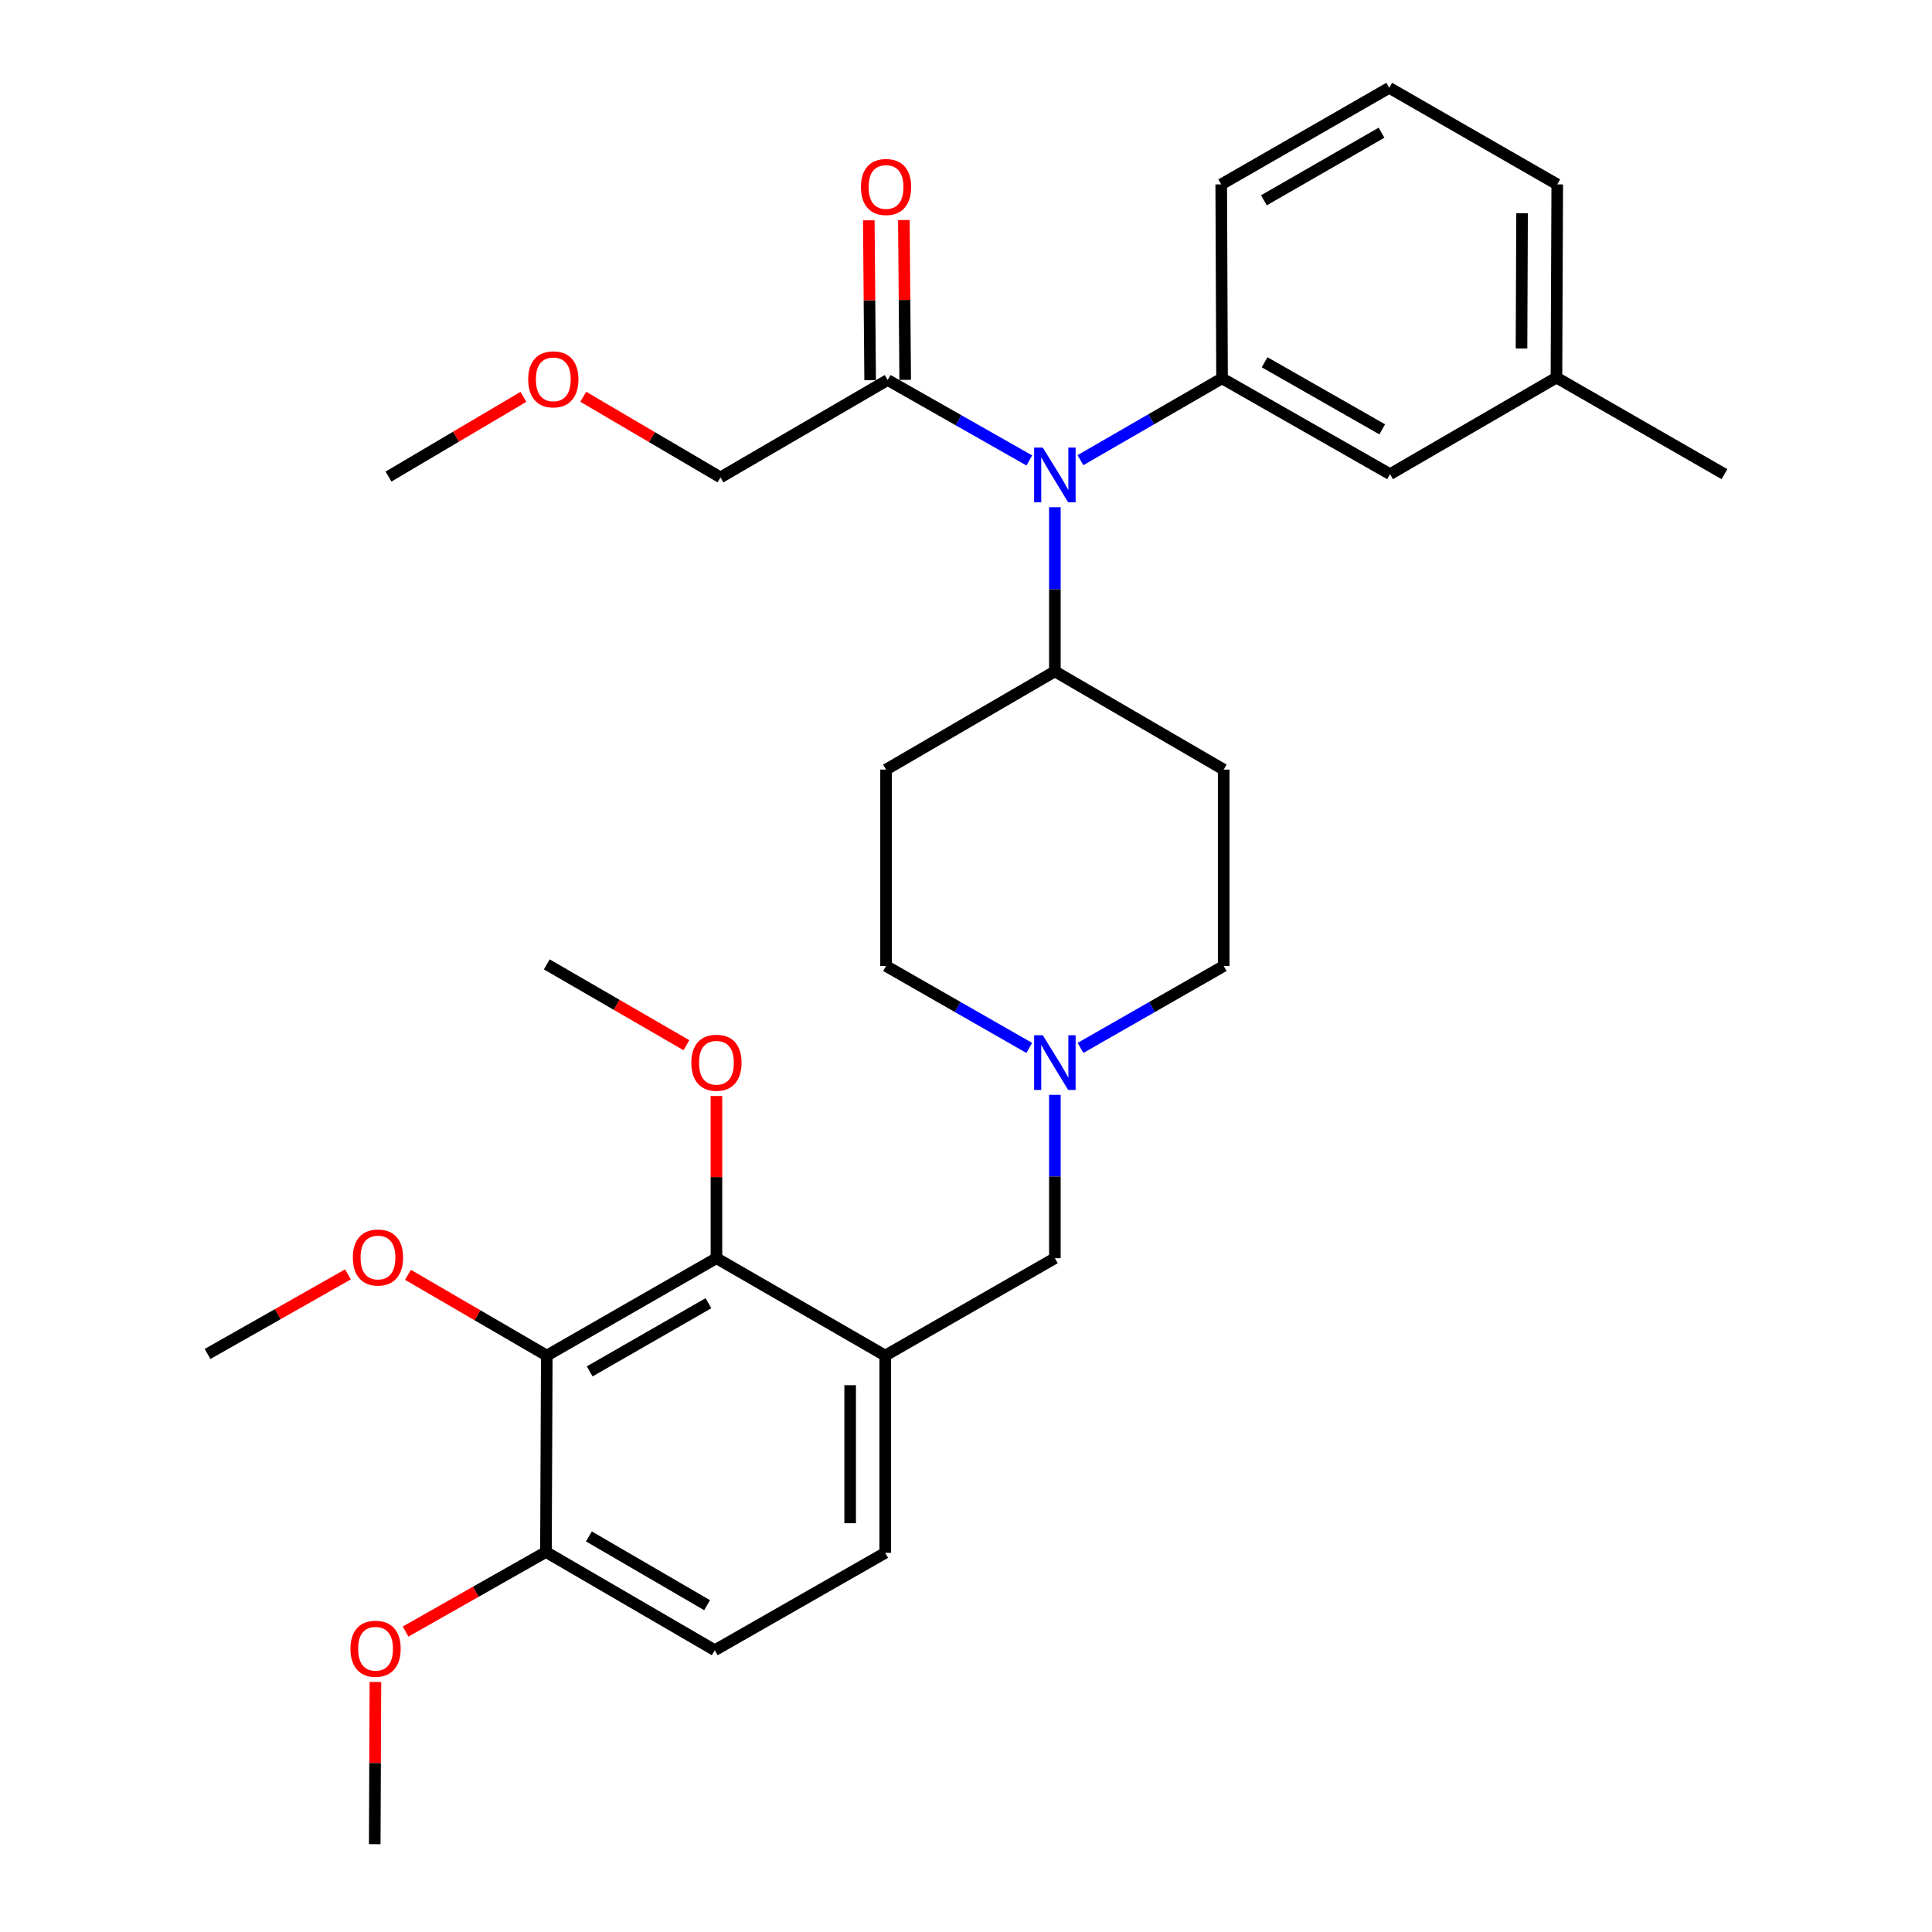 <?xml version='1.0' encoding='iso-8859-1'?>
<svg version='1.1' baseProfile='full'
              xmlns='http://www.w3.org/2000/svg'
                      xmlns:rdkit='http://www.rdkit.org/xml'
                      xmlns:xlink='http://www.w3.org/1999/xlink'
                  xml:space='preserve'
width='1000px' height='1000px' viewBox='0 0 1000 1000'>
<!-- END OF HEADER -->
<rect style='opacity:1.0;fill:#FFFFFF;stroke:none' width='1000' height='1000' x='0' y='0'> </rect>
<path class='bond-1' d='M 283.015,701.653 L 370.827,651.24' style='fill:none;fill-rule:evenodd;stroke:#000000;stroke-width:6px;stroke-linecap:butt;stroke-linejoin:miter;stroke-opacity:1' />
<path class='bond-1' d='M 305.221,709.827 L 366.689,674.538' style='fill:none;fill-rule:evenodd;stroke:#000000;stroke-width:6px;stroke-linecap:butt;stroke-linejoin:miter;stroke-opacity:1' />
<path class='bond-8' d='M 283.015,701.653 L 282.581,803.306' style='fill:none;fill-rule:evenodd;stroke:#000000;stroke-width:6px;stroke-linecap:butt;stroke-linejoin:miter;stroke-opacity:1' />
<path class='bond-17' d='M 283.015,701.653 L 247.089,680.747' style='fill:none;fill-rule:evenodd;stroke:#000000;stroke-width:6px;stroke-linecap:butt;stroke-linejoin:miter;stroke-opacity:1' />
<path class='bond-17' d='M 247.089,680.747 L 211.163,659.842' style='fill:none;fill-rule:evenodd;stroke:#FF0000;stroke-width:6px;stroke-linecap:butt;stroke-linejoin:miter;stroke-opacity:1' />
<path class='bond-0' d='M 458.186,701.653 L 370.827,651.24' style='fill:none;fill-rule:evenodd;stroke:#000000;stroke-width:6px;stroke-linecap:butt;stroke-linejoin:miter;stroke-opacity:1' />
<path class='bond-6' d='M 458.186,701.653 L 545.998,651.24' style='fill:none;fill-rule:evenodd;stroke:#000000;stroke-width:6px;stroke-linecap:butt;stroke-linejoin:miter;stroke-opacity:1' />
<path class='bond-12' d='M 458.186,701.653 L 458.186,803.739' style='fill:none;fill-rule:evenodd;stroke:#000000;stroke-width:6px;stroke-linecap:butt;stroke-linejoin:miter;stroke-opacity:1' />
<path class='bond-12' d='M 440.04,716.966 L 440.04,788.426' style='fill:none;fill-rule:evenodd;stroke:#000000;stroke-width:6px;stroke-linecap:butt;stroke-linejoin:miter;stroke-opacity:1' />
<path class='bond-18' d='M 370.827,651.24 L 370.827,609.26' style='fill:none;fill-rule:evenodd;stroke:#000000;stroke-width:6px;stroke-linecap:butt;stroke-linejoin:miter;stroke-opacity:1' />
<path class='bond-18' d='M 370.827,609.26 L 370.827,567.281' style='fill:none;fill-rule:evenodd;stroke:#FF0000;stroke-width:6px;stroke-linecap:butt;stroke-linejoin:miter;stroke-opacity:1' />
<path class='bond-2' d='M 545.998,262.539 L 545.998,305.02' style='fill:none;fill-rule:evenodd;stroke:#0000FF;stroke-width:6px;stroke-linecap:butt;stroke-linejoin:miter;stroke-opacity:1' />
<path class='bond-2' d='M 545.998,305.02 L 545.998,347.5' style='fill:none;fill-rule:evenodd;stroke:#000000;stroke-width:6px;stroke-linecap:butt;stroke-linejoin:miter;stroke-opacity:1' />
<path class='bond-3' d='M 559.236,238.188 L 595.883,217.013' style='fill:none;fill-rule:evenodd;stroke:#0000FF;stroke-width:6px;stroke-linecap:butt;stroke-linejoin:miter;stroke-opacity:1' />
<path class='bond-3' d='M 595.883,217.013 L 632.53,195.837' style='fill:none;fill-rule:evenodd;stroke:#000000;stroke-width:6px;stroke-linecap:butt;stroke-linejoin:miter;stroke-opacity:1' />
<path class='bond-4' d='M 532.77,238.326 L 496.113,217.51' style='fill:none;fill-rule:evenodd;stroke:#0000FF;stroke-width:6px;stroke-linecap:butt;stroke-linejoin:miter;stroke-opacity:1' />
<path class='bond-4' d='M 496.113,217.51 L 459.456,196.694' style='fill:none;fill-rule:evenodd;stroke:#000000;stroke-width:6px;stroke-linecap:butt;stroke-linejoin:miter;stroke-opacity:1' />
<path class='bond-9' d='M 632.53,195.837 L 719.485,245.424' style='fill:none;fill-rule:evenodd;stroke:#000000;stroke-width:6px;stroke-linecap:butt;stroke-linejoin:miter;stroke-opacity:1' />
<path class='bond-9' d='M 654.562,187.513 L 715.431,222.224' style='fill:none;fill-rule:evenodd;stroke:#000000;stroke-width:6px;stroke-linecap:butt;stroke-linejoin:miter;stroke-opacity:1' />
<path class='bond-20' d='M 632.53,195.837 L 632.107,95.444' style='fill:none;fill-rule:evenodd;stroke:#000000;stroke-width:6px;stroke-linecap:butt;stroke-linejoin:miter;stroke-opacity:1' />
<path class='bond-13' d='M 468.528,196.618 L 468.182,155.253' style='fill:none;fill-rule:evenodd;stroke:#000000;stroke-width:6px;stroke-linecap:butt;stroke-linejoin:miter;stroke-opacity:1' />
<path class='bond-13' d='M 468.182,155.253 L 467.836,113.888' style='fill:none;fill-rule:evenodd;stroke:#FF0000;stroke-width:6px;stroke-linecap:butt;stroke-linejoin:miter;stroke-opacity:1' />
<path class='bond-13' d='M 450.383,196.77 L 450.037,155.405' style='fill:none;fill-rule:evenodd;stroke:#000000;stroke-width:6px;stroke-linecap:butt;stroke-linejoin:miter;stroke-opacity:1' />
<path class='bond-13' d='M 450.037,155.405 L 449.691,114.04' style='fill:none;fill-rule:evenodd;stroke:#FF0000;stroke-width:6px;stroke-linecap:butt;stroke-linejoin:miter;stroke-opacity:1' />
<path class='bond-22' d='M 459.456,196.694 L 372.924,247.097' style='fill:none;fill-rule:evenodd;stroke:#000000;stroke-width:6px;stroke-linecap:butt;stroke-linejoin:miter;stroke-opacity:1' />
<path class='bond-5' d='M 545.998,566.681 L 545.998,608.96' style='fill:none;fill-rule:evenodd;stroke:#0000FF;stroke-width:6px;stroke-linecap:butt;stroke-linejoin:miter;stroke-opacity:1' />
<path class='bond-5' d='M 545.998,608.96 L 545.998,651.24' style='fill:none;fill-rule:evenodd;stroke:#000000;stroke-width:6px;stroke-linecap:butt;stroke-linejoin:miter;stroke-opacity:1' />
<path class='bond-15' d='M 532.741,542.406 L 495.68,521.203' style='fill:none;fill-rule:evenodd;stroke:#0000FF;stroke-width:6px;stroke-linecap:butt;stroke-linejoin:miter;stroke-opacity:1' />
<path class='bond-15' d='M 495.68,521.203 L 458.619,500' style='fill:none;fill-rule:evenodd;stroke:#000000;stroke-width:6px;stroke-linecap:butt;stroke-linejoin:miter;stroke-opacity:1' />
<path class='bond-16' d='M 559.255,542.406 L 596.316,521.203' style='fill:none;fill-rule:evenodd;stroke:#0000FF;stroke-width:6px;stroke-linecap:butt;stroke-linejoin:miter;stroke-opacity:1' />
<path class='bond-16' d='M 596.316,521.203 L 633.377,500' style='fill:none;fill-rule:evenodd;stroke:#000000;stroke-width:6px;stroke-linecap:butt;stroke-linejoin:miter;stroke-opacity:1' />
<path class='bond-7' d='M 545.998,347.5 L 633.377,398.337' style='fill:none;fill-rule:evenodd;stroke:#000000;stroke-width:6px;stroke-linecap:butt;stroke-linejoin:miter;stroke-opacity:1' />
<path class='bond-32' d='M 545.998,347.5 L 458.619,398.337' style='fill:none;fill-rule:evenodd;stroke:#000000;stroke-width:6px;stroke-linecap:butt;stroke-linejoin:miter;stroke-opacity:1' />
<path class='bond-14' d='M 282.581,803.306 L 369.97,854.153' style='fill:none;fill-rule:evenodd;stroke:#000000;stroke-width:6px;stroke-linecap:butt;stroke-linejoin:miter;stroke-opacity:1' />
<path class='bond-14' d='M 304.815,795.249 L 365.987,830.842' style='fill:none;fill-rule:evenodd;stroke:#000000;stroke-width:6px;stroke-linecap:butt;stroke-linejoin:miter;stroke-opacity:1' />
<path class='bond-21' d='M 282.581,803.306 L 246.251,823.902' style='fill:none;fill-rule:evenodd;stroke:#000000;stroke-width:6px;stroke-linecap:butt;stroke-linejoin:miter;stroke-opacity:1' />
<path class='bond-21' d='M 246.251,823.902 L 209.92,844.499' style='fill:none;fill-rule:evenodd;stroke:#FF0000;stroke-width:6px;stroke-linecap:butt;stroke-linejoin:miter;stroke-opacity:1' />
<path class='bond-19' d='M 719.485,245.424 L 805.614,195.444' style='fill:none;fill-rule:evenodd;stroke:#000000;stroke-width:6px;stroke-linecap:butt;stroke-linejoin:miter;stroke-opacity:1' />
<path class='bond-10' d='M 458.619,398.337 L 458.619,500' style='fill:none;fill-rule:evenodd;stroke:#000000;stroke-width:6px;stroke-linecap:butt;stroke-linejoin:miter;stroke-opacity:1' />
<path class='bond-11' d='M 633.377,398.337 L 633.377,500' style='fill:none;fill-rule:evenodd;stroke:#000000;stroke-width:6px;stroke-linecap:butt;stroke-linejoin:miter;stroke-opacity:1' />
<path class='bond-31' d='M 458.186,803.739 L 369.97,854.153' style='fill:none;fill-rule:evenodd;stroke:#000000;stroke-width:6px;stroke-linecap:butt;stroke-linejoin:miter;stroke-opacity:1' />
<path class='bond-26' d='M 180.101,659.612 L 143.766,680.209' style='fill:none;fill-rule:evenodd;stroke:#FF0000;stroke-width:6px;stroke-linecap:butt;stroke-linejoin:miter;stroke-opacity:1' />
<path class='bond-26' d='M 143.766,680.209 L 107.43,700.806' style='fill:none;fill-rule:evenodd;stroke:#000000;stroke-width:6px;stroke-linecap:butt;stroke-linejoin:miter;stroke-opacity:1' />
<path class='bond-28' d='M 355.29,540.997 L 319.152,520.08' style='fill:none;fill-rule:evenodd;stroke:#FF0000;stroke-width:6px;stroke-linecap:butt;stroke-linejoin:miter;stroke-opacity:1' />
<path class='bond-28' d='M 319.152,520.08 L 283.015,499.163' style='fill:none;fill-rule:evenodd;stroke:#000000;stroke-width:6px;stroke-linecap:butt;stroke-linejoin:miter;stroke-opacity:1' />
<path class='bond-25' d='M 805.614,195.444 L 806.028,95.444' style='fill:none;fill-rule:evenodd;stroke:#000000;stroke-width:6px;stroke-linecap:butt;stroke-linejoin:miter;stroke-opacity:1' />
<path class='bond-25' d='M 787.531,180.369 L 787.821,110.369' style='fill:none;fill-rule:evenodd;stroke:#000000;stroke-width:6px;stroke-linecap:butt;stroke-linejoin:miter;stroke-opacity:1' />
<path class='bond-27' d='M 805.614,195.444 L 892.57,245.424' style='fill:none;fill-rule:evenodd;stroke:#000000;stroke-width:6px;stroke-linecap:butt;stroke-linejoin:miter;stroke-opacity:1' />
<path class='bond-24' d='M 632.107,95.444 L 719.072,45.455' style='fill:none;fill-rule:evenodd;stroke:#000000;stroke-width:6px;stroke-linecap:butt;stroke-linejoin:miter;stroke-opacity:1' />
<path class='bond-24' d='M 654.194,103.677 L 715.07,68.684' style='fill:none;fill-rule:evenodd;stroke:#000000;stroke-width:6px;stroke-linecap:butt;stroke-linejoin:miter;stroke-opacity:1' />
<path class='bond-29' d='M 194.313,870.597 L 194.138,912.571' style='fill:none;fill-rule:evenodd;stroke:#FF0000;stroke-width:6px;stroke-linecap:butt;stroke-linejoin:miter;stroke-opacity:1' />
<path class='bond-29' d='M 194.138,912.571 L 193.962,954.545' style='fill:none;fill-rule:evenodd;stroke:#000000;stroke-width:6px;stroke-linecap:butt;stroke-linejoin:miter;stroke-opacity:1' />
<path class='bond-23' d='M 372.924,247.097 L 337.412,226.235' style='fill:none;fill-rule:evenodd;stroke:#000000;stroke-width:6px;stroke-linecap:butt;stroke-linejoin:miter;stroke-opacity:1' />
<path class='bond-23' d='M 337.412,226.235 L 301.901,205.372' style='fill:none;fill-rule:evenodd;stroke:#FF0000;stroke-width:6px;stroke-linecap:butt;stroke-linejoin:miter;stroke-opacity:1' />
<path class='bond-30' d='M 270.914,205.408 L 236.002,226.041' style='fill:none;fill-rule:evenodd;stroke:#FF0000;stroke-width:6px;stroke-linecap:butt;stroke-linejoin:miter;stroke-opacity:1' />
<path class='bond-30' d='M 236.002,226.041 L 201.089,246.674' style='fill:none;fill-rule:evenodd;stroke:#000000;stroke-width:6px;stroke-linecap:butt;stroke-linejoin:miter;stroke-opacity:1' />
<path class='bond-33' d='M 719.072,45.455 L 806.028,95.444' style='fill:none;fill-rule:evenodd;stroke:#000000;stroke-width:6px;stroke-linecap:butt;stroke-linejoin:miter;stroke-opacity:1' />
<path  class='atom-3' d='M 539.738 231.677
L 549.018 246.677
Q 549.938 248.157, 551.418 250.837
Q 552.898 253.517, 552.978 253.677
L 552.978 231.677
L 556.738 231.677
L 556.738 259.997
L 552.858 259.997
L 542.898 243.597
Q 541.738 241.677, 540.498 239.477
Q 539.298 237.277, 538.938 236.597
L 538.938 259.997
L 535.258 259.997
L 535.258 231.677
L 539.738 231.677
' fill='#0000FF'/>
<path  class='atom-6' d='M 539.738 535.83
L 549.018 550.83
Q 549.938 552.31, 551.418 554.99
Q 552.898 557.67, 552.978 557.83
L 552.978 535.83
L 556.738 535.83
L 556.738 564.15
L 552.858 564.15
L 542.898 547.75
Q 541.738 545.83, 540.498 543.63
Q 539.298 541.43, 538.938 540.75
L 538.938 564.15
L 535.258 564.15
L 535.258 535.83
L 539.738 535.83
' fill='#0000FF'/>
<path  class='atom-14' d='M 445.619 96.784
Q 445.619 89.984, 448.979 86.184
Q 452.339 82.384, 458.619 82.384
Q 464.899 82.384, 468.259 86.184
Q 471.619 89.984, 471.619 96.784
Q 471.619 103.664, 468.219 107.584
Q 464.819 111.464, 458.619 111.464
Q 452.379 111.464, 448.979 107.584
Q 445.619 103.704, 445.619 96.784
M 458.619 108.264
Q 462.939 108.264, 465.259 105.384
Q 467.619 102.464, 467.619 96.784
Q 467.619 91.224, 465.259 88.424
Q 462.939 85.584, 458.619 85.584
Q 454.299 85.584, 451.939 88.384
Q 449.619 91.184, 449.619 96.784
Q 449.619 102.504, 451.939 105.384
Q 454.299 108.264, 458.619 108.264
' fill='#FF0000'/>
<path  class='atom-18' d='M 182.636 650.886
Q 182.636 644.086, 185.996 640.286
Q 189.356 636.486, 195.636 636.486
Q 201.916 636.486, 205.276 640.286
Q 208.636 644.086, 208.636 650.886
Q 208.636 657.766, 205.236 661.686
Q 201.836 665.566, 195.636 665.566
Q 189.396 665.566, 185.996 661.686
Q 182.636 657.806, 182.636 650.886
M 195.636 662.366
Q 199.956 662.366, 202.276 659.486
Q 204.636 656.566, 204.636 650.886
Q 204.636 645.326, 202.276 642.526
Q 199.956 639.686, 195.636 639.686
Q 191.316 639.686, 188.956 642.486
Q 186.636 645.286, 186.636 650.886
Q 186.636 656.606, 188.956 659.486
Q 191.316 662.366, 195.636 662.366
' fill='#FF0000'/>
<path  class='atom-19' d='M 357.827 550.07
Q 357.827 543.27, 361.187 539.47
Q 364.547 535.67, 370.827 535.67
Q 377.107 535.67, 380.467 539.47
Q 383.827 543.27, 383.827 550.07
Q 383.827 556.95, 380.427 560.87
Q 377.027 564.75, 370.827 564.75
Q 364.587 564.75, 361.187 560.87
Q 357.827 556.99, 357.827 550.07
M 370.827 561.55
Q 375.147 561.55, 377.467 558.67
Q 379.827 555.75, 379.827 550.07
Q 379.827 544.51, 377.467 541.71
Q 375.147 538.87, 370.827 538.87
Q 366.507 538.87, 364.147 541.67
Q 361.827 544.47, 361.827 550.07
Q 361.827 555.79, 364.147 558.67
Q 366.507 561.55, 370.827 561.55
' fill='#FF0000'/>
<path  class='atom-22' d='M 181.386 853.386
Q 181.386 846.586, 184.746 842.786
Q 188.106 838.986, 194.386 838.986
Q 200.666 838.986, 204.026 842.786
Q 207.386 846.586, 207.386 853.386
Q 207.386 860.266, 203.986 864.186
Q 200.586 868.066, 194.386 868.066
Q 188.146 868.066, 184.746 864.186
Q 181.386 860.306, 181.386 853.386
M 194.386 864.866
Q 198.706 864.866, 201.026 861.986
Q 203.386 859.066, 203.386 853.386
Q 203.386 847.826, 201.026 845.026
Q 198.706 842.186, 194.386 842.186
Q 190.066 842.186, 187.706 844.986
Q 185.386 847.786, 185.386 853.386
Q 185.386 859.106, 187.706 861.986
Q 190.066 864.866, 194.386 864.866
' fill='#FF0000'/>
<path  class='atom-24' d='M 273.392 196.341
Q 273.392 189.541, 276.752 185.741
Q 280.112 181.941, 286.392 181.941
Q 292.672 181.941, 296.032 185.741
Q 299.392 189.541, 299.392 196.341
Q 299.392 203.221, 295.992 207.141
Q 292.592 211.021, 286.392 211.021
Q 280.152 211.021, 276.752 207.141
Q 273.392 203.261, 273.392 196.341
M 286.392 207.821
Q 290.712 207.821, 293.032 204.941
Q 295.392 202.021, 295.392 196.341
Q 295.392 190.781, 293.032 187.981
Q 290.712 185.141, 286.392 185.141
Q 282.072 185.141, 279.712 187.941
Q 277.392 190.741, 277.392 196.341
Q 277.392 202.061, 279.712 204.941
Q 282.072 207.821, 286.392 207.821
' fill='#FF0000'/>
</svg>

